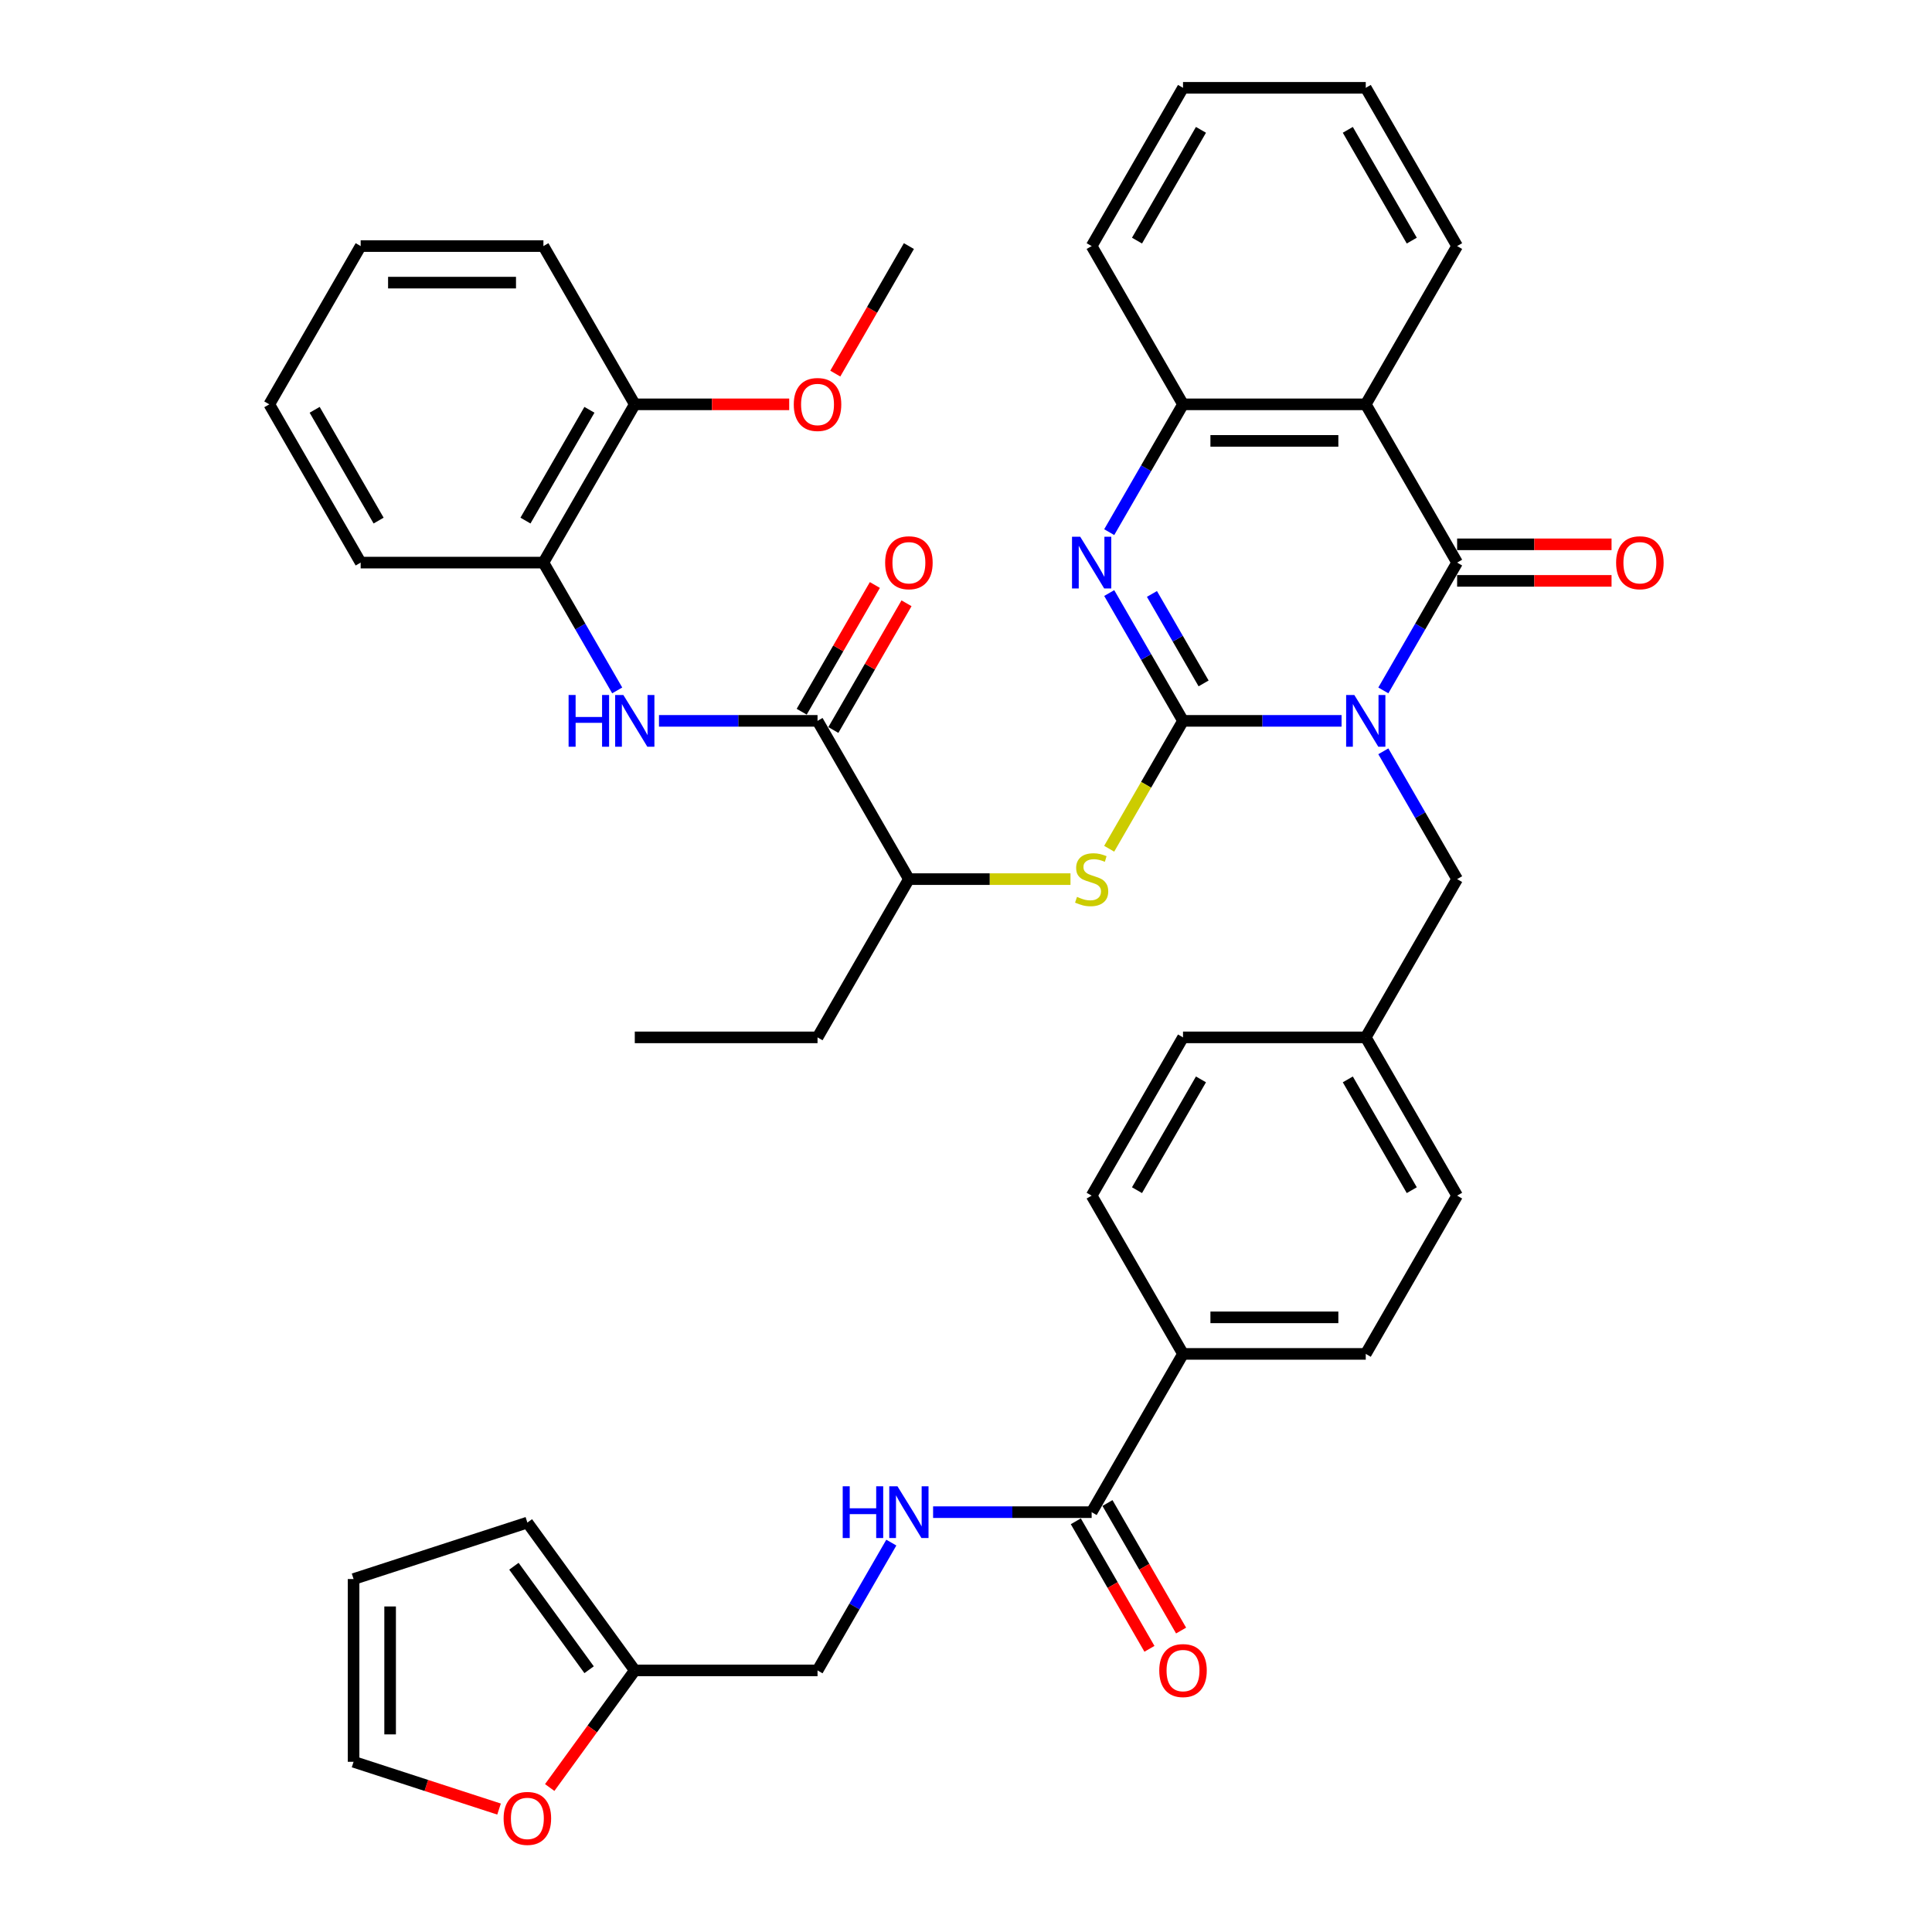 <?xml version='1.0' encoding='iso-8859-1'?>
<svg version='1.1' baseProfile='full'
              xmlns='http://www.w3.org/2000/svg'
                      xmlns:rdkit='http://www.rdkit.org/xml'
                      xmlns:xlink='http://www.w3.org/1999/xlink'
                  xml:space='preserve'
width='1000px' height='1000px' viewBox='0 0 1000 1000'>
<!-- END OF HEADER -->
<rect style='opacity:1.0;fill:#FFFFFF;stroke:none' width='1000' height='1000' x='0' y='0'> </rect>
<path class='bond-0' d='M 694.391,373.116 L 653.359,373.116' style='fill:none;fill-rule:evenodd;stroke:#0000FF;stroke-width:6px;stroke-linecap:butt;stroke-linejoin:miter;stroke-opacity:1' />
<path class='bond-0' d='M 653.359,373.116 L 612.327,373.116' style='fill:none;fill-rule:evenodd;stroke:#000000;stroke-width:6px;stroke-linecap:butt;stroke-linejoin:miter;stroke-opacity:1' />
<path class='bond-1' d='M 716.012,357.357 L 735.11,324.279' style='fill:none;fill-rule:evenodd;stroke:#0000FF;stroke-width:6px;stroke-linecap:butt;stroke-linejoin:miter;stroke-opacity:1' />
<path class='bond-1' d='M 735.11,324.279 L 754.208,291.2' style='fill:none;fill-rule:evenodd;stroke:#000000;stroke-width:6px;stroke-linecap:butt;stroke-linejoin:miter;stroke-opacity:1' />
<path class='bond-9' d='M 716.012,388.874 L 735.11,421.952' style='fill:none;fill-rule:evenodd;stroke:#0000FF;stroke-width:6px;stroke-linecap:butt;stroke-linejoin:miter;stroke-opacity:1' />
<path class='bond-9' d='M 735.11,421.952 L 754.208,455.031' style='fill:none;fill-rule:evenodd;stroke:#000000;stroke-width:6px;stroke-linecap:butt;stroke-linejoin:miter;stroke-opacity:1' />
<path class='bond-2' d='M 612.327,373.116 L 593.229,340.037' style='fill:none;fill-rule:evenodd;stroke:#000000;stroke-width:6px;stroke-linecap:butt;stroke-linejoin:miter;stroke-opacity:1' />
<path class='bond-2' d='M 593.229,340.037 L 574.131,306.959' style='fill:none;fill-rule:evenodd;stroke:#0000FF;stroke-width:6px;stroke-linecap:butt;stroke-linejoin:miter;stroke-opacity:1' />
<path class='bond-2' d='M 622.98,353.733 L 609.612,330.578' style='fill:none;fill-rule:evenodd;stroke:#000000;stroke-width:6px;stroke-linecap:butt;stroke-linejoin:miter;stroke-opacity:1' />
<path class='bond-2' d='M 609.612,330.578 L 596.243,307.423' style='fill:none;fill-rule:evenodd;stroke:#0000FF;stroke-width:6px;stroke-linecap:butt;stroke-linejoin:miter;stroke-opacity:1' />
<path class='bond-5' d='M 612.327,373.116 L 593.218,406.213' style='fill:none;fill-rule:evenodd;stroke:#000000;stroke-width:6px;stroke-linecap:butt;stroke-linejoin:miter;stroke-opacity:1' />
<path class='bond-5' d='M 593.218,406.213 L 574.109,439.31' style='fill:none;fill-rule:evenodd;stroke:#CCCC00;stroke-width:6px;stroke-linecap:butt;stroke-linejoin:miter;stroke-opacity:1' />
<path class='bond-3' d='M 754.208,291.2 L 706.914,209.285' style='fill:none;fill-rule:evenodd;stroke:#000000;stroke-width:6px;stroke-linecap:butt;stroke-linejoin:miter;stroke-opacity:1' />
<path class='bond-13' d='M 754.208,300.659 L 794.171,300.659' style='fill:none;fill-rule:evenodd;stroke:#000000;stroke-width:6px;stroke-linecap:butt;stroke-linejoin:miter;stroke-opacity:1' />
<path class='bond-13' d='M 794.171,300.659 L 834.135,300.659' style='fill:none;fill-rule:evenodd;stroke:#FF0000;stroke-width:6px;stroke-linecap:butt;stroke-linejoin:miter;stroke-opacity:1' />
<path class='bond-13' d='M 754.208,281.742 L 794.171,281.742' style='fill:none;fill-rule:evenodd;stroke:#000000;stroke-width:6px;stroke-linecap:butt;stroke-linejoin:miter;stroke-opacity:1' />
<path class='bond-13' d='M 794.171,281.742 L 834.135,281.742' style='fill:none;fill-rule:evenodd;stroke:#FF0000;stroke-width:6px;stroke-linecap:butt;stroke-linejoin:miter;stroke-opacity:1' />
<path class='bond-41' d='M 574.131,275.442 L 593.229,242.364' style='fill:none;fill-rule:evenodd;stroke:#0000FF;stroke-width:6px;stroke-linecap:butt;stroke-linejoin:miter;stroke-opacity:1' />
<path class='bond-41' d='M 593.229,242.364 L 612.327,209.285' style='fill:none;fill-rule:evenodd;stroke:#000000;stroke-width:6px;stroke-linecap:butt;stroke-linejoin:miter;stroke-opacity:1' />
<path class='bond-4' d='M 706.914,209.285 L 612.327,209.285' style='fill:none;fill-rule:evenodd;stroke:#000000;stroke-width:6px;stroke-linecap:butt;stroke-linejoin:miter;stroke-opacity:1' />
<path class='bond-4' d='M 692.726,228.203 L 626.515,228.203' style='fill:none;fill-rule:evenodd;stroke:#000000;stroke-width:6px;stroke-linecap:butt;stroke-linejoin:miter;stroke-opacity:1' />
<path class='bond-27' d='M 706.914,209.285 L 754.208,127.37' style='fill:none;fill-rule:evenodd;stroke:#000000;stroke-width:6px;stroke-linecap:butt;stroke-linejoin:miter;stroke-opacity:1' />
<path class='bond-31' d='M 612.327,209.285 L 565.033,127.37' style='fill:none;fill-rule:evenodd;stroke:#000000;stroke-width:6px;stroke-linecap:butt;stroke-linejoin:miter;stroke-opacity:1' />
<path class='bond-11' d='M 554.08,455.031 L 512.262,455.031' style='fill:none;fill-rule:evenodd;stroke:#CCCC00;stroke-width:6px;stroke-linecap:butt;stroke-linejoin:miter;stroke-opacity:1' />
<path class='bond-11' d='M 512.262,455.031 L 470.445,455.031' style='fill:none;fill-rule:evenodd;stroke:#000000;stroke-width:6px;stroke-linecap:butt;stroke-linejoin:miter;stroke-opacity:1' />
<path class='bond-6' d='M 423.151,373.116 L 470.445,455.031' style='fill:none;fill-rule:evenodd;stroke:#000000;stroke-width:6px;stroke-linecap:butt;stroke-linejoin:miter;stroke-opacity:1' />
<path class='bond-7' d='M 423.151,373.116 L 382.119,373.116' style='fill:none;fill-rule:evenodd;stroke:#000000;stroke-width:6px;stroke-linecap:butt;stroke-linejoin:miter;stroke-opacity:1' />
<path class='bond-7' d='M 382.119,373.116 L 341.087,373.116' style='fill:none;fill-rule:evenodd;stroke:#0000FF;stroke-width:6px;stroke-linecap:butt;stroke-linejoin:miter;stroke-opacity:1' />
<path class='bond-17' d='M 431.343,377.845 L 450.277,345.05' style='fill:none;fill-rule:evenodd;stroke:#000000;stroke-width:6px;stroke-linecap:butt;stroke-linejoin:miter;stroke-opacity:1' />
<path class='bond-17' d='M 450.277,345.05 L 469.211,312.256' style='fill:none;fill-rule:evenodd;stroke:#FF0000;stroke-width:6px;stroke-linecap:butt;stroke-linejoin:miter;stroke-opacity:1' />
<path class='bond-17' d='M 414.96,368.386 L 433.894,335.591' style='fill:none;fill-rule:evenodd;stroke:#000000;stroke-width:6px;stroke-linecap:butt;stroke-linejoin:miter;stroke-opacity:1' />
<path class='bond-17' d='M 433.894,335.591 L 452.828,302.797' style='fill:none;fill-rule:evenodd;stroke:#FF0000;stroke-width:6px;stroke-linecap:butt;stroke-linejoin:miter;stroke-opacity:1' />
<path class='bond-10' d='M 319.466,357.357 L 300.368,324.279' style='fill:none;fill-rule:evenodd;stroke:#0000FF;stroke-width:6px;stroke-linecap:butt;stroke-linejoin:miter;stroke-opacity:1' />
<path class='bond-10' d='M 300.368,324.279 L 281.27,291.2' style='fill:none;fill-rule:evenodd;stroke:#000000;stroke-width:6px;stroke-linecap:butt;stroke-linejoin:miter;stroke-opacity:1' />
<path class='bond-8' d='M 565.033,782.692 L 612.327,700.777' style='fill:none;fill-rule:evenodd;stroke:#000000;stroke-width:6px;stroke-linecap:butt;stroke-linejoin:miter;stroke-opacity:1' />
<path class='bond-12' d='M 565.033,782.692 L 524.001,782.692' style='fill:none;fill-rule:evenodd;stroke:#000000;stroke-width:6px;stroke-linecap:butt;stroke-linejoin:miter;stroke-opacity:1' />
<path class='bond-12' d='M 524.001,782.692 L 482.969,782.692' style='fill:none;fill-rule:evenodd;stroke:#0000FF;stroke-width:6px;stroke-linecap:butt;stroke-linejoin:miter;stroke-opacity:1' />
<path class='bond-18' d='M 556.841,787.421 L 575.896,820.424' style='fill:none;fill-rule:evenodd;stroke:#000000;stroke-width:6px;stroke-linecap:butt;stroke-linejoin:miter;stroke-opacity:1' />
<path class='bond-18' d='M 575.896,820.424 L 594.95,853.427' style='fill:none;fill-rule:evenodd;stroke:#FF0000;stroke-width:6px;stroke-linecap:butt;stroke-linejoin:miter;stroke-opacity:1' />
<path class='bond-18' d='M 573.224,777.963 L 592.279,810.965' style='fill:none;fill-rule:evenodd;stroke:#000000;stroke-width:6px;stroke-linecap:butt;stroke-linejoin:miter;stroke-opacity:1' />
<path class='bond-18' d='M 592.279,810.965 L 611.333,843.968' style='fill:none;fill-rule:evenodd;stroke:#FF0000;stroke-width:6px;stroke-linecap:butt;stroke-linejoin:miter;stroke-opacity:1' />
<path class='bond-26' d='M 754.208,455.031 L 706.914,536.946' style='fill:none;fill-rule:evenodd;stroke:#000000;stroke-width:6px;stroke-linecap:butt;stroke-linejoin:miter;stroke-opacity:1' />
<path class='bond-21' d='M 281.27,291.2 L 328.564,209.285' style='fill:none;fill-rule:evenodd;stroke:#000000;stroke-width:6px;stroke-linecap:butt;stroke-linejoin:miter;stroke-opacity:1' />
<path class='bond-21' d='M 271.981,269.454 L 305.087,212.114' style='fill:none;fill-rule:evenodd;stroke:#000000;stroke-width:6px;stroke-linecap:butt;stroke-linejoin:miter;stroke-opacity:1' />
<path class='bond-32' d='M 281.27,291.2 L 186.682,291.2' style='fill:none;fill-rule:evenodd;stroke:#000000;stroke-width:6px;stroke-linecap:butt;stroke-linejoin:miter;stroke-opacity:1' />
<path class='bond-33' d='M 470.445,455.031 L 423.151,536.946' style='fill:none;fill-rule:evenodd;stroke:#000000;stroke-width:6px;stroke-linecap:butt;stroke-linejoin:miter;stroke-opacity:1' />
<path class='bond-23' d='M 461.347,798.45 L 442.249,831.529' style='fill:none;fill-rule:evenodd;stroke:#0000FF;stroke-width:6px;stroke-linecap:butt;stroke-linejoin:miter;stroke-opacity:1' />
<path class='bond-23' d='M 442.249,831.529 L 423.151,864.607' style='fill:none;fill-rule:evenodd;stroke:#000000;stroke-width:6px;stroke-linecap:butt;stroke-linejoin:miter;stroke-opacity:1' />
<path class='bond-14' d='M 328.564,864.607 L 423.151,864.607' style='fill:none;fill-rule:evenodd;stroke:#000000;stroke-width:6px;stroke-linecap:butt;stroke-linejoin:miter;stroke-opacity:1' />
<path class='bond-16' d='M 328.564,864.607 L 306.545,894.914' style='fill:none;fill-rule:evenodd;stroke:#000000;stroke-width:6px;stroke-linecap:butt;stroke-linejoin:miter;stroke-opacity:1' />
<path class='bond-16' d='M 306.545,894.914 L 284.526,925.221' style='fill:none;fill-rule:evenodd;stroke:#FF0000;stroke-width:6px;stroke-linecap:butt;stroke-linejoin:miter;stroke-opacity:1' />
<path class='bond-19' d='M 328.564,864.607 L 272.967,788.084' style='fill:none;fill-rule:evenodd;stroke:#000000;stroke-width:6px;stroke-linecap:butt;stroke-linejoin:miter;stroke-opacity:1' />
<path class='bond-19' d='M 304.92,864.248 L 266.002,810.682' style='fill:none;fill-rule:evenodd;stroke:#000000;stroke-width:6px;stroke-linecap:butt;stroke-linejoin:miter;stroke-opacity:1' />
<path class='bond-15' d='M 612.327,700.777 L 706.914,700.777' style='fill:none;fill-rule:evenodd;stroke:#000000;stroke-width:6px;stroke-linecap:butt;stroke-linejoin:miter;stroke-opacity:1' />
<path class='bond-15' d='M 626.515,681.859 L 692.726,681.859' style='fill:none;fill-rule:evenodd;stroke:#000000;stroke-width:6px;stroke-linecap:butt;stroke-linejoin:miter;stroke-opacity:1' />
<path class='bond-42' d='M 612.327,700.777 L 565.033,618.861' style='fill:none;fill-rule:evenodd;stroke:#000000;stroke-width:6px;stroke-linecap:butt;stroke-linejoin:miter;stroke-opacity:1' />
<path class='bond-20' d='M 258.306,936.366 L 220.657,924.134' style='fill:none;fill-rule:evenodd;stroke:#FF0000;stroke-width:6px;stroke-linecap:butt;stroke-linejoin:miter;stroke-opacity:1' />
<path class='bond-20' d='M 220.657,924.134 L 183.009,911.901' style='fill:none;fill-rule:evenodd;stroke:#000000;stroke-width:6px;stroke-linecap:butt;stroke-linejoin:miter;stroke-opacity:1' />
<path class='bond-22' d='M 272.967,788.084 L 183.009,817.313' style='fill:none;fill-rule:evenodd;stroke:#000000;stroke-width:6px;stroke-linecap:butt;stroke-linejoin:miter;stroke-opacity:1' />
<path class='bond-45' d='M 183.009,911.901 L 183.009,817.313' style='fill:none;fill-rule:evenodd;stroke:#000000;stroke-width:6px;stroke-linecap:butt;stroke-linejoin:miter;stroke-opacity:1' />
<path class='bond-45' d='M 201.926,897.713 L 201.926,831.502' style='fill:none;fill-rule:evenodd;stroke:#000000;stroke-width:6px;stroke-linecap:butt;stroke-linejoin:miter;stroke-opacity:1' />
<path class='bond-30' d='M 328.564,209.285 L 368.527,209.285' style='fill:none;fill-rule:evenodd;stroke:#000000;stroke-width:6px;stroke-linecap:butt;stroke-linejoin:miter;stroke-opacity:1' />
<path class='bond-30' d='M 368.527,209.285 L 408.49,209.285' style='fill:none;fill-rule:evenodd;stroke:#FF0000;stroke-width:6px;stroke-linecap:butt;stroke-linejoin:miter;stroke-opacity:1' />
<path class='bond-34' d='M 328.564,209.285 L 281.27,127.37' style='fill:none;fill-rule:evenodd;stroke:#000000;stroke-width:6px;stroke-linecap:butt;stroke-linejoin:miter;stroke-opacity:1' />
<path class='bond-24' d='M 565.033,618.861 L 612.327,536.946' style='fill:none;fill-rule:evenodd;stroke:#000000;stroke-width:6px;stroke-linecap:butt;stroke-linejoin:miter;stroke-opacity:1' />
<path class='bond-24' d='M 588.51,616.033 L 621.616,558.692' style='fill:none;fill-rule:evenodd;stroke:#000000;stroke-width:6px;stroke-linecap:butt;stroke-linejoin:miter;stroke-opacity:1' />
<path class='bond-25' d='M 706.914,700.777 L 754.208,618.861' style='fill:none;fill-rule:evenodd;stroke:#000000;stroke-width:6px;stroke-linecap:butt;stroke-linejoin:miter;stroke-opacity:1' />
<path class='bond-28' d='M 706.914,536.946 L 612.327,536.946' style='fill:none;fill-rule:evenodd;stroke:#000000;stroke-width:6px;stroke-linecap:butt;stroke-linejoin:miter;stroke-opacity:1' />
<path class='bond-29' d='M 706.914,536.946 L 754.208,618.861' style='fill:none;fill-rule:evenodd;stroke:#000000;stroke-width:6px;stroke-linecap:butt;stroke-linejoin:miter;stroke-opacity:1' />
<path class='bond-29' d='M 697.625,558.692 L 730.731,616.033' style='fill:none;fill-rule:evenodd;stroke:#000000;stroke-width:6px;stroke-linecap:butt;stroke-linejoin:miter;stroke-opacity:1' />
<path class='bond-36' d='M 754.208,127.37 L 706.914,45.455' style='fill:none;fill-rule:evenodd;stroke:#000000;stroke-width:6px;stroke-linecap:butt;stroke-linejoin:miter;stroke-opacity:1' />
<path class='bond-36' d='M 730.731,124.541 L 697.625,67.201' style='fill:none;fill-rule:evenodd;stroke:#000000;stroke-width:6px;stroke-linecap:butt;stroke-linejoin:miter;stroke-opacity:1' />
<path class='bond-35' d='M 432.337,193.375 L 451.391,160.373' style='fill:none;fill-rule:evenodd;stroke:#FF0000;stroke-width:6px;stroke-linecap:butt;stroke-linejoin:miter;stroke-opacity:1' />
<path class='bond-35' d='M 451.391,160.373 L 470.445,127.37' style='fill:none;fill-rule:evenodd;stroke:#000000;stroke-width:6px;stroke-linecap:butt;stroke-linejoin:miter;stroke-opacity:1' />
<path class='bond-43' d='M 565.033,127.37 L 612.327,45.455' style='fill:none;fill-rule:evenodd;stroke:#000000;stroke-width:6px;stroke-linecap:butt;stroke-linejoin:miter;stroke-opacity:1' />
<path class='bond-43' d='M 588.51,124.541 L 621.616,67.201' style='fill:none;fill-rule:evenodd;stroke:#000000;stroke-width:6px;stroke-linecap:butt;stroke-linejoin:miter;stroke-opacity:1' />
<path class='bond-39' d='M 186.682,291.2 L 139.389,209.285' style='fill:none;fill-rule:evenodd;stroke:#000000;stroke-width:6px;stroke-linecap:butt;stroke-linejoin:miter;stroke-opacity:1' />
<path class='bond-39' d='M 195.971,269.454 L 162.866,212.114' style='fill:none;fill-rule:evenodd;stroke:#000000;stroke-width:6px;stroke-linecap:butt;stroke-linejoin:miter;stroke-opacity:1' />
<path class='bond-37' d='M 423.151,536.946 L 328.564,536.946' style='fill:none;fill-rule:evenodd;stroke:#000000;stroke-width:6px;stroke-linecap:butt;stroke-linejoin:miter;stroke-opacity:1' />
<path class='bond-44' d='M 281.27,127.37 L 186.682,127.37' style='fill:none;fill-rule:evenodd;stroke:#000000;stroke-width:6px;stroke-linecap:butt;stroke-linejoin:miter;stroke-opacity:1' />
<path class='bond-44' d='M 267.082,146.287 L 200.871,146.287' style='fill:none;fill-rule:evenodd;stroke:#000000;stroke-width:6px;stroke-linecap:butt;stroke-linejoin:miter;stroke-opacity:1' />
<path class='bond-38' d='M 706.914,45.455 L 612.327,45.455' style='fill:none;fill-rule:evenodd;stroke:#000000;stroke-width:6px;stroke-linecap:butt;stroke-linejoin:miter;stroke-opacity:1' />
<path class='bond-40' d='M 139.389,209.285 L 186.682,127.37' style='fill:none;fill-rule:evenodd;stroke:#000000;stroke-width:6px;stroke-linecap:butt;stroke-linejoin:miter;stroke-opacity:1' />
<path  class='atom-0' d='M 700.993 359.722
L 709.771 373.91
Q 710.641 375.31, 712.041 377.845
Q 713.441 380.38, 713.516 380.531
L 713.516 359.722
L 717.073 359.722
L 717.073 386.509
L 713.403 386.509
L 703.982 370.997
Q 702.885 369.181, 701.712 367.1
Q 700.577 365.019, 700.236 364.376
L 700.236 386.509
L 696.756 386.509
L 696.756 359.722
L 700.993 359.722
' fill='#0000FF'/>
<path  class='atom-3' d='M 559.112 277.807
L 567.889 291.995
Q 568.76 293.395, 570.16 295.93
Q 571.559 298.465, 571.635 298.616
L 571.635 277.807
L 575.192 277.807
L 575.192 304.594
L 571.522 304.594
L 562.101 289.082
Q 561.003 287.265, 559.831 285.185
Q 558.696 283.104, 558.355 282.46
L 558.355 304.594
L 554.874 304.594
L 554.874 277.807
L 559.112 277.807
' fill='#0000FF'/>
<path  class='atom-6' d='M 557.466 464.225
Q 557.769 464.338, 559.017 464.868
Q 560.266 465.398, 561.628 465.738
Q 563.028 466.041, 564.39 466.041
Q 566.925 466.041, 568.4 464.83
Q 569.876 463.582, 569.876 461.425
Q 569.876 459.949, 569.119 459.041
Q 568.4 458.133, 567.265 457.641
Q 566.13 457.15, 564.238 456.582
Q 561.855 455.863, 560.417 455.182
Q 559.017 454.501, 557.996 453.063
Q 557.012 451.626, 557.012 449.204
Q 557.012 445.837, 559.282 443.756
Q 561.59 441.675, 566.13 441.675
Q 569.233 441.675, 572.751 443.151
L 571.881 446.064
Q 568.665 444.74, 566.244 444.74
Q 563.633 444.74, 562.195 445.837
Q 560.758 446.896, 560.795 448.75
Q 560.795 450.188, 561.514 451.058
Q 562.271 451.928, 563.33 452.42
Q 564.428 452.912, 566.244 453.48
Q 568.665 454.236, 570.103 454.993
Q 571.541 455.75, 572.562 457.301
Q 573.621 458.814, 573.621 461.425
Q 573.621 465.133, 571.124 467.138
Q 568.665 469.105, 564.541 469.105
Q 562.157 469.105, 560.341 468.576
Q 558.563 468.084, 556.444 467.214
L 557.466 464.225
' fill='#CCCC00'/>
<path  class='atom-8' d='M 294.304 359.722
L 297.936 359.722
L 297.936 371.11
L 311.633 371.11
L 311.633 359.722
L 315.265 359.722
L 315.265 386.509
L 311.633 386.509
L 311.633 374.137
L 297.936 374.137
L 297.936 386.509
L 294.304 386.509
L 294.304 359.722
' fill='#0000FF'/>
<path  class='atom-8' d='M 322.643 359.722
L 331.42 373.91
Q 332.291 375.31, 333.691 377.845
Q 335.09 380.38, 335.166 380.531
L 335.166 359.722
L 338.723 359.722
L 338.723 386.509
L 335.053 386.509
L 325.632 370.997
Q 324.534 369.181, 323.362 367.1
Q 322.227 365.019, 321.886 364.376
L 321.886 386.509
L 318.405 386.509
L 318.405 359.722
L 322.643 359.722
' fill='#0000FF'/>
<path  class='atom-13' d='M 436.186 769.298
L 439.818 769.298
L 439.818 780.687
L 453.514 780.687
L 453.514 769.298
L 457.146 769.298
L 457.146 796.086
L 453.514 796.086
L 453.514 783.713
L 439.818 783.713
L 439.818 796.086
L 436.186 796.086
L 436.186 769.298
' fill='#0000FF'/>
<path  class='atom-13' d='M 464.524 769.298
L 473.302 783.486
Q 474.172 784.886, 475.572 787.421
Q 476.972 789.956, 477.047 790.108
L 477.047 769.298
L 480.604 769.298
L 480.604 796.086
L 476.934 796.086
L 467.513 780.573
Q 466.416 778.757, 465.243 776.676
Q 464.108 774.595, 463.767 773.952
L 463.767 796.086
L 460.287 796.086
L 460.287 769.298
L 464.524 769.298
' fill='#0000FF'/>
<path  class='atom-14' d='M 836.499 291.276
Q 836.499 284.844, 839.677 281.25
Q 842.856 277.655, 848.796 277.655
Q 854.736 277.655, 857.914 281.25
Q 861.092 284.844, 861.092 291.276
Q 861.092 297.784, 857.876 301.491
Q 854.66 305.161, 848.796 305.161
Q 842.893 305.161, 839.677 301.491
Q 836.499 297.821, 836.499 291.276
M 848.796 302.135
Q 852.882 302.135, 855.076 299.411
Q 857.309 296.649, 857.309 291.276
Q 857.309 286.017, 855.076 283.368
Q 852.882 280.682, 848.796 280.682
Q 844.709 280.682, 842.477 283.331
Q 840.283 285.979, 840.283 291.276
Q 840.283 296.686, 842.477 299.411
Q 844.709 302.135, 848.796 302.135
' fill='#FF0000'/>
<path  class='atom-17' d='M 260.67 941.206
Q 260.67 934.774, 263.848 931.18
Q 267.027 927.585, 272.967 927.585
Q 278.907 927.585, 282.085 931.18
Q 285.263 934.774, 285.263 941.206
Q 285.263 947.713, 282.047 951.421
Q 278.831 955.091, 272.967 955.091
Q 267.064 955.091, 263.848 951.421
Q 260.67 947.751, 260.67 941.206
M 272.967 952.064
Q 277.053 952.064, 279.247 949.34
Q 281.48 946.578, 281.48 941.206
Q 281.48 935.947, 279.247 933.298
Q 277.053 930.612, 272.967 930.612
Q 268.881 930.612, 266.648 933.26
Q 264.454 935.909, 264.454 941.206
Q 264.454 946.616, 266.648 949.34
Q 268.881 952.064, 272.967 952.064
' fill='#FF0000'/>
<path  class='atom-18' d='M 458.149 291.276
Q 458.149 284.844, 461.327 281.25
Q 464.505 277.655, 470.445 277.655
Q 476.385 277.655, 479.564 281.25
Q 482.742 284.844, 482.742 291.276
Q 482.742 297.784, 479.526 301.491
Q 476.31 305.161, 470.445 305.161
Q 464.543 305.161, 461.327 301.491
Q 458.149 297.821, 458.149 291.276
M 470.445 302.135
Q 474.531 302.135, 476.726 299.411
Q 478.958 296.649, 478.958 291.276
Q 478.958 286.017, 476.726 283.368
Q 474.531 280.682, 470.445 280.682
Q 466.359 280.682, 464.127 283.331
Q 461.932 285.979, 461.932 291.276
Q 461.932 296.686, 464.127 299.411
Q 466.359 302.135, 470.445 302.135
' fill='#FF0000'/>
<path  class='atom-19' d='M 600.03 864.683
Q 600.03 858.251, 603.208 854.657
Q 606.387 851.062, 612.327 851.062
Q 618.267 851.062, 621.445 854.657
Q 624.623 858.251, 624.623 864.683
Q 624.623 871.19, 621.407 874.898
Q 618.191 878.568, 612.327 878.568
Q 606.424 878.568, 603.208 874.898
Q 600.03 871.228, 600.03 864.683
M 612.327 875.542
Q 616.413 875.542, 618.607 872.817
Q 620.84 870.055, 620.84 864.683
Q 620.84 859.424, 618.607 856.775
Q 616.413 854.089, 612.327 854.089
Q 608.24 854.089, 606.008 856.737
Q 603.814 859.386, 603.814 864.683
Q 603.814 870.093, 606.008 872.817
Q 608.24 875.542, 612.327 875.542
' fill='#FF0000'/>
<path  class='atom-31' d='M 410.855 209.361
Q 410.855 202.929, 414.033 199.334
Q 417.211 195.74, 423.151 195.74
Q 429.092 195.74, 432.27 199.334
Q 435.448 202.929, 435.448 209.361
Q 435.448 215.868, 432.232 219.576
Q 429.016 223.246, 423.151 223.246
Q 417.249 223.246, 414.033 219.576
Q 410.855 215.906, 410.855 209.361
M 423.151 220.219
Q 427.238 220.219, 429.432 217.495
Q 431.664 214.733, 431.664 209.361
Q 431.664 204.102, 429.432 201.453
Q 427.238 198.767, 423.151 198.767
Q 419.065 198.767, 416.833 201.415
Q 414.639 204.064, 414.639 209.361
Q 414.639 214.771, 416.833 217.495
Q 419.065 220.219, 423.151 220.219
' fill='#FF0000'/>
</svg>
